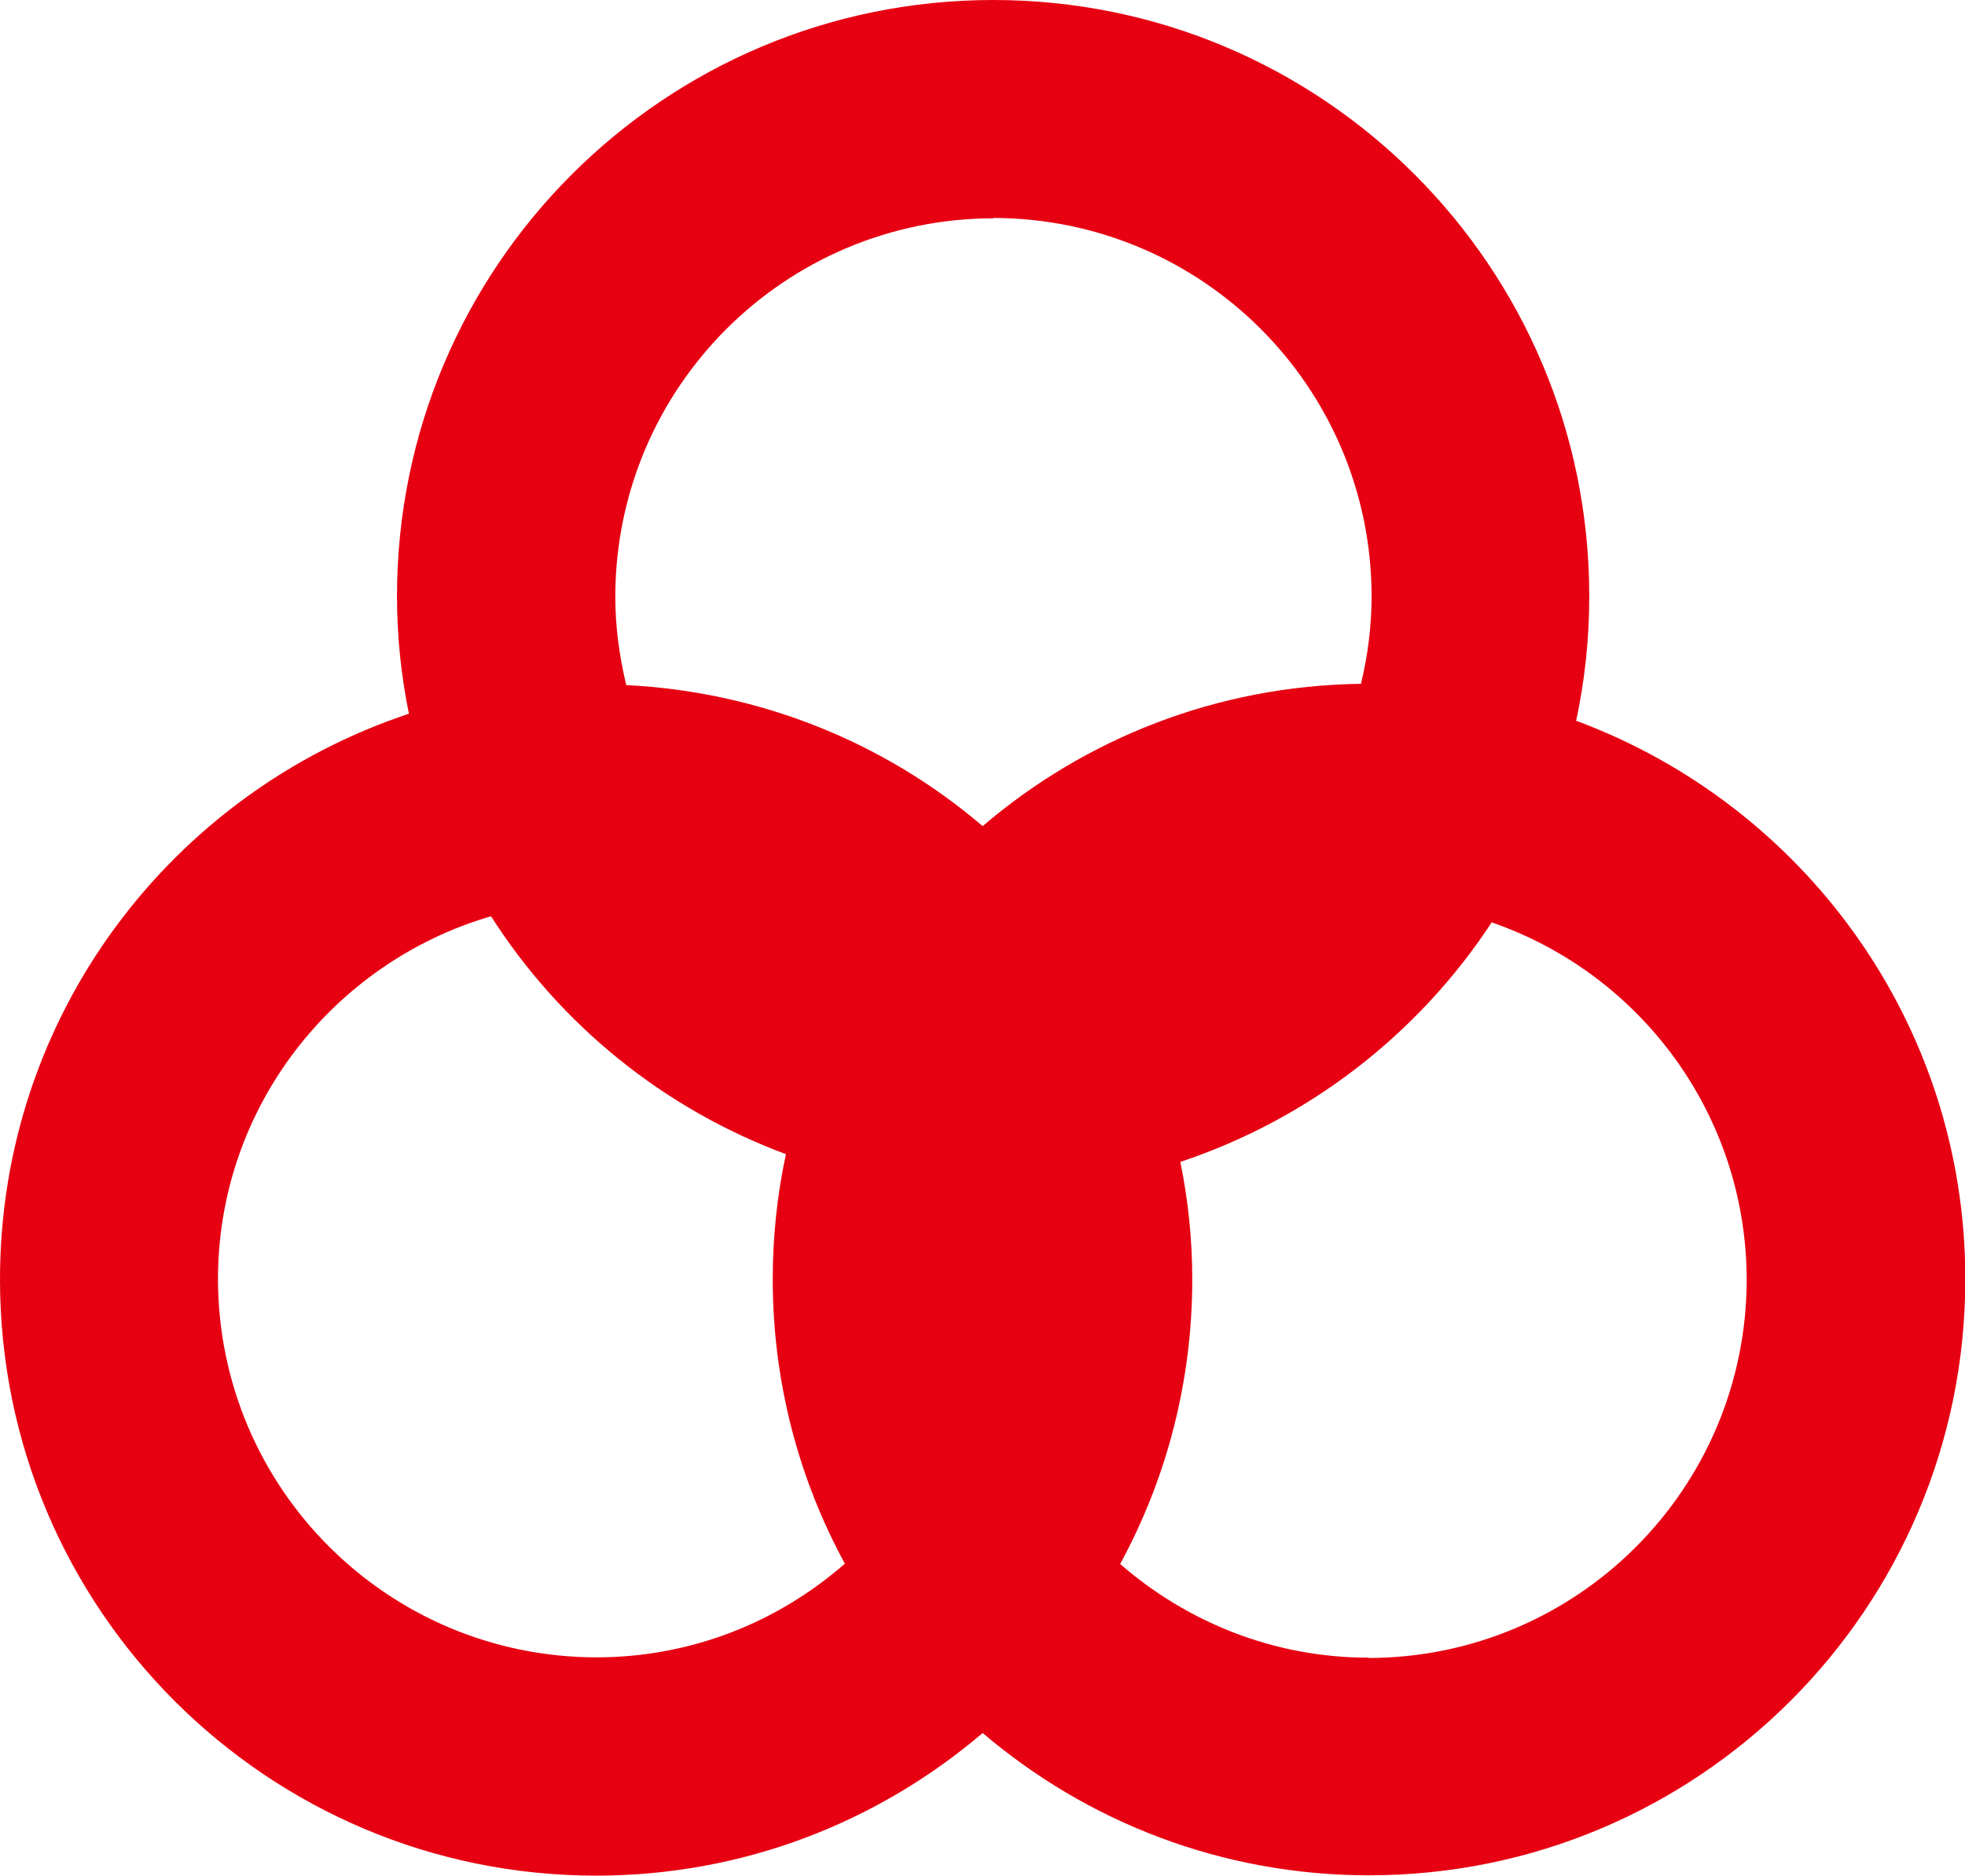 <?xml version="1.0" encoding="UTF-8"?><svg id="_レイヤー_2" xmlns="http://www.w3.org/2000/svg" viewBox="0 0 61.03 58.26"><defs><style>.cls-1{fill:#e60012;}</style></defs><g id="_レイヤー_1-2"><path class="cls-1" d="M48.95,22.4c.27-1.25,.41-2.55,.41-3.88C49.36,8.29,41.08,0,30.85,0,20.62,0,12.33,8.29,12.33,18.52c0,1.25,.13,2.47,.37,3.65C5.32,24.62,0,31.55,0,39.74c0,10.23,8.29,18.52,18.52,18.52,4.58,0,8.76-1.67,12-4.43,3.23,2.75,7.41,4.42,12,4.42,10.23,0,18.52-8.29,18.52-18.52,0-7.96-5.03-14.72-12.08-17.34ZM30.85,6.77c6.49,.01,11.74,5.26,11.75,11.75,0,.94-.12,1.84-.33,2.72-4.49,.06-8.58,1.71-11.75,4.42-3.01-2.57-6.86-4.17-11.07-4.38-.21-.88-.34-1.8-.34-2.75,.01-6.49,5.26-11.74,11.75-11.75ZM6.77,39.74c0-5.35,3.59-9.85,8.48-11.28,2.15,3.37,5.36,5.98,9.16,7.39-.27,1.25-.41,2.55-.41,3.88,0,3.2,.81,6.21,2.24,8.84-2.07,1.81-4.76,2.91-7.72,2.91-6.49-.01-11.74-5.26-11.75-11.75Zm35.74,11.75c-2.96,0-5.65-1.11-7.72-2.91,1.43-2.63,2.24-5.64,2.24-8.84,0-1.25-.13-2.47-.37-3.65,4-1.33,7.4-3.98,9.67-7.44,4.6,1.59,7.91,5.95,7.92,11.1-.01,6.49-5.26,11.74-11.75,11.75Z"/></g></svg>